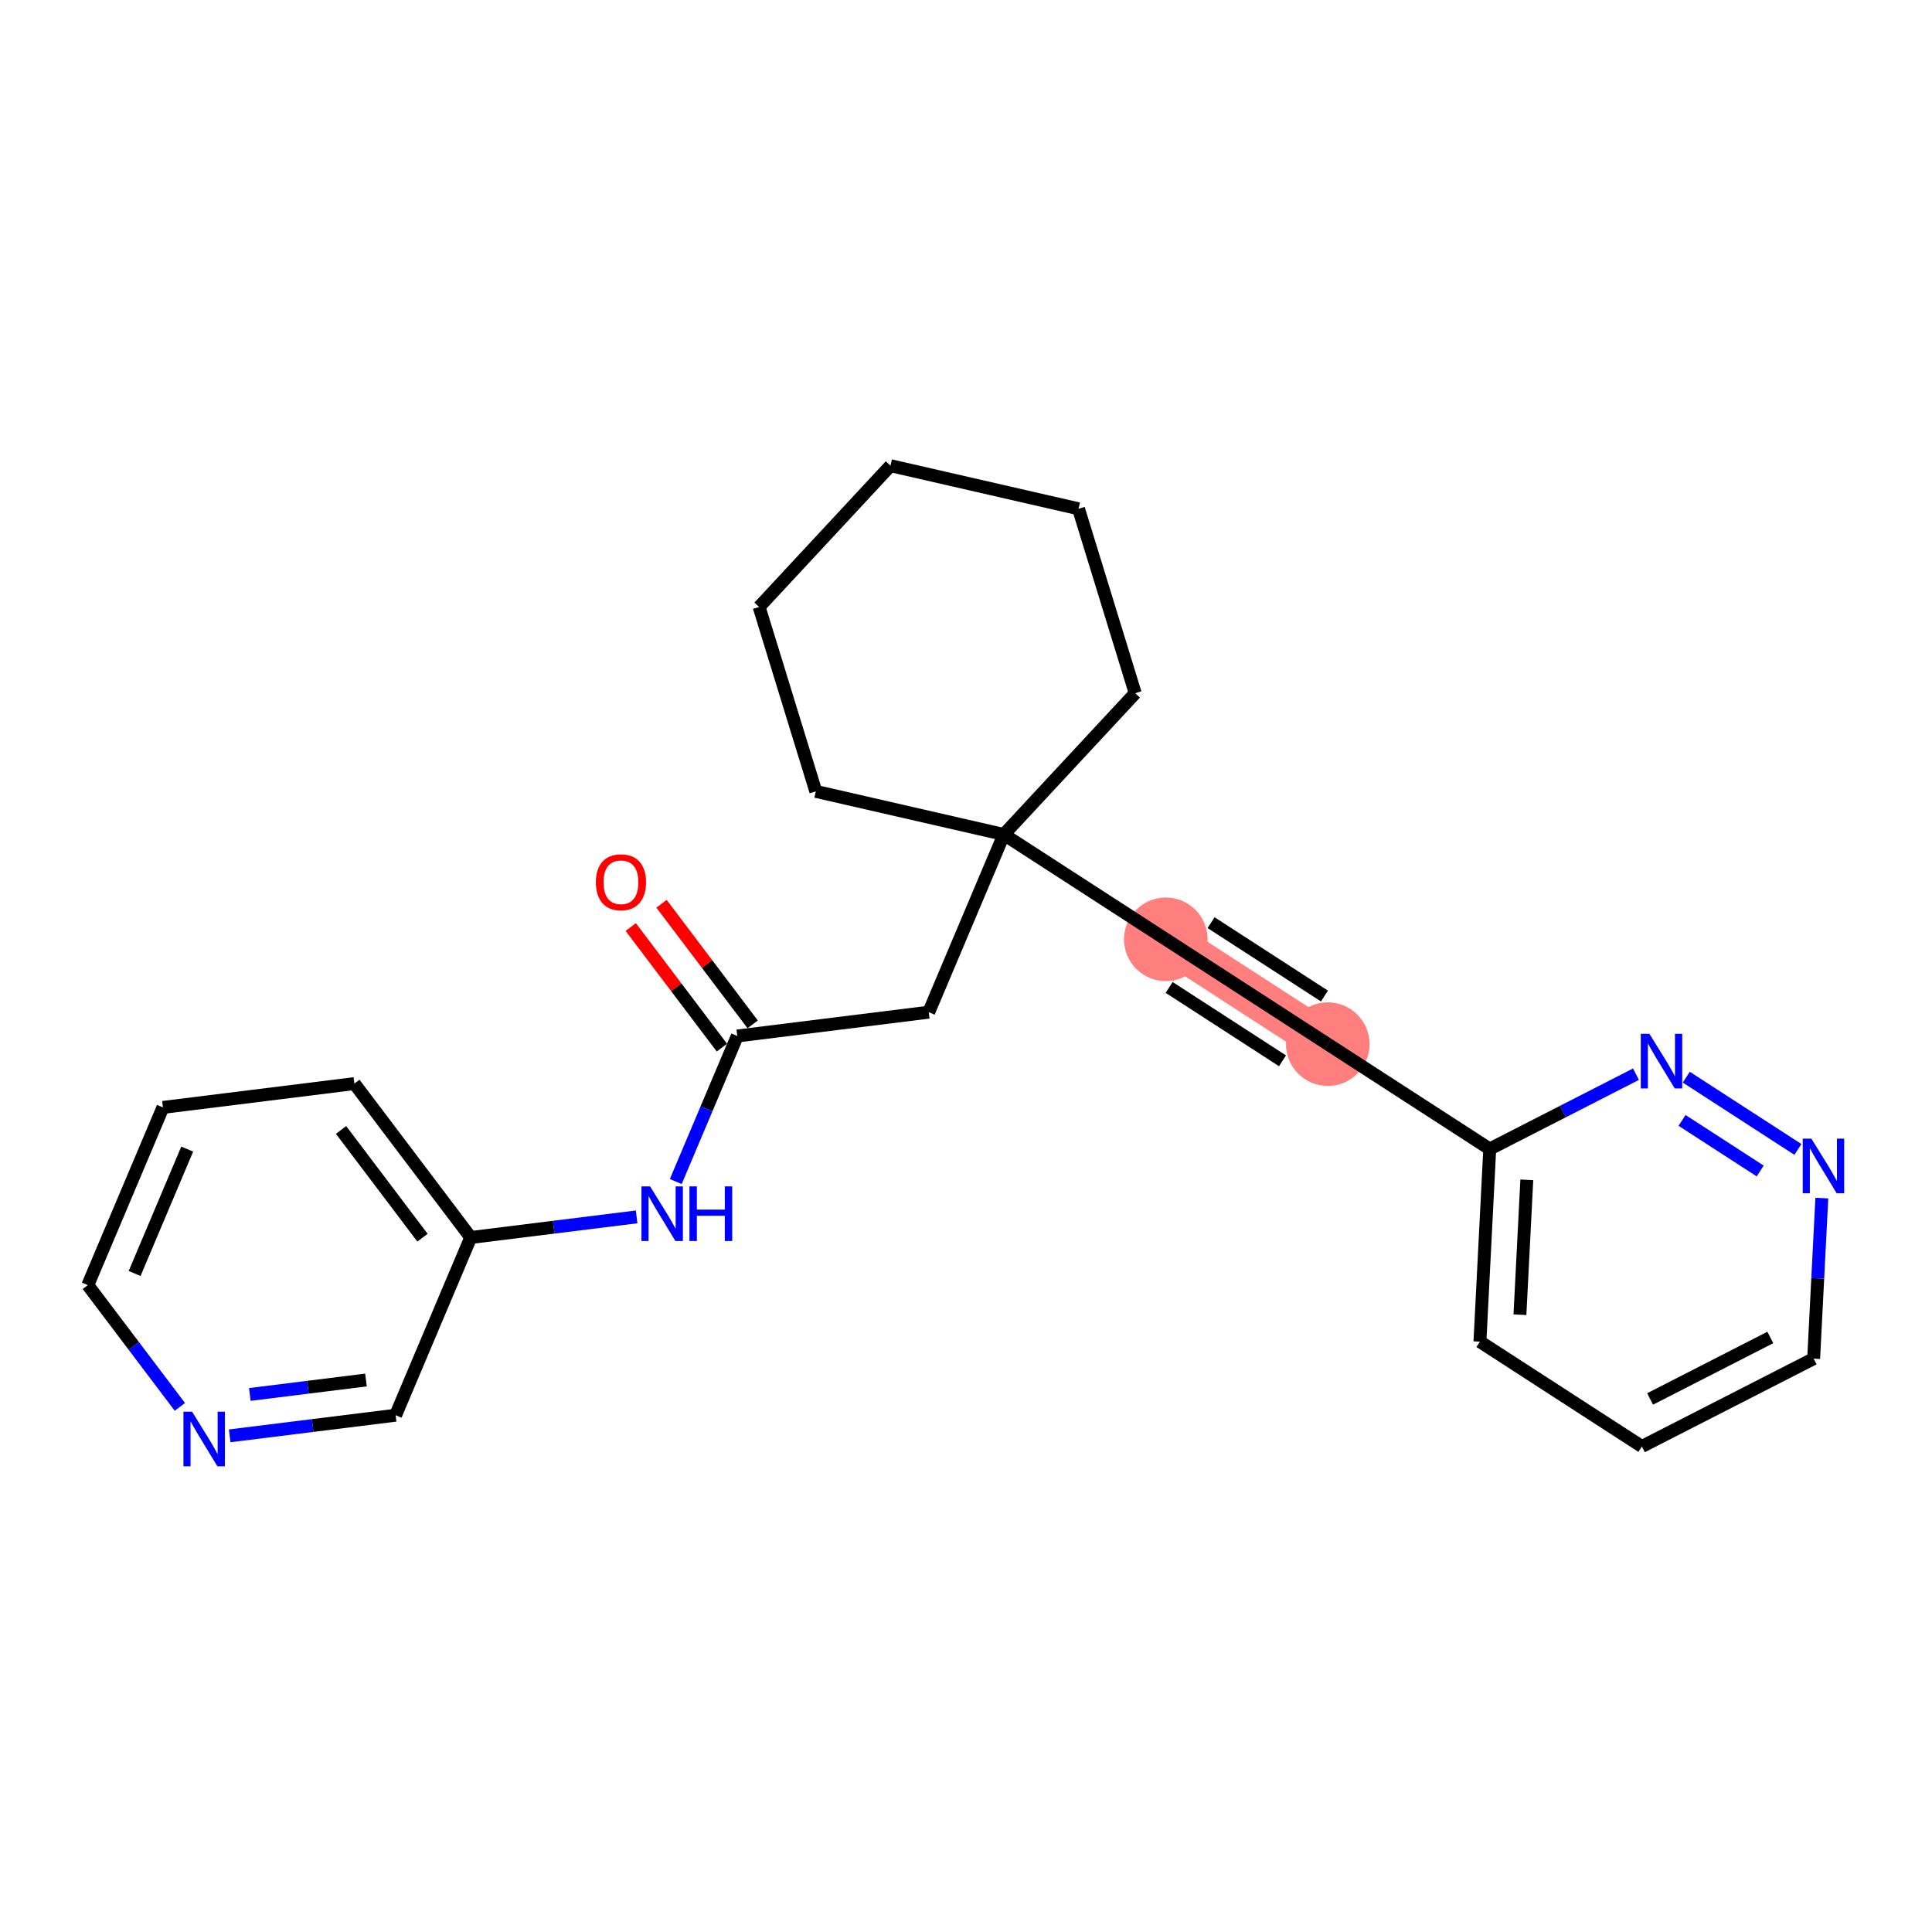 <?xml version='1.0' encoding='iso-8859-1'?>
<svg version='1.1' baseProfile='full'
              xmlns='http://www.w3.org/2000/svg'
                      xmlns:rdkit='http://www.rdkit.org/xml'
                      xmlns:xlink='http://www.w3.org/1999/xlink'
                  xml:space='preserve'
width='300px' height='300px' viewBox='0 0 300 300'>
<!-- END OF HEADER -->
<rect style='opacity:1.0;fill:#FFFFFF;stroke:none' width='300' height='300' x='0' y='0'> </rect>
<rect style='opacity:1.0;fill:#FFFFFF;stroke:none' width='300' height='300' x='0' y='0'> </rect>
<path d='M 181.027,145.857 L 206.176,162.135' style='fill:none;fill-rule:evenodd;stroke:#FF7F7F;stroke-width:6.4px;stroke-linecap:butt;stroke-linejoin:miter;stroke-opacity:1' />
<ellipse cx='181.027' cy='145.857' rx='5.992' ry='5.992'  style='fill:#FF7F7F;fill-rule:evenodd;stroke:#FF7F7F;stroke-width:1.0px;stroke-linecap:butt;stroke-linejoin:miter;stroke-opacity:1' />
<ellipse cx='206.176' cy='162.135' rx='5.992' ry='5.992'  style='fill:#FF7F7F;fill-rule:evenodd;stroke:#FF7F7F;stroke-width:1.0px;stroke-linecap:butt;stroke-linejoin:miter;stroke-opacity:1' />
<path class='bond-0 atom-0 atom-1' d='M 97.939,143.949 L 105.018,153.312' style='fill:none;fill-rule:evenodd;stroke:#FF0000;stroke-width:2.0px;stroke-linecap:butt;stroke-linejoin:miter;stroke-opacity:1' />
<path class='bond-0 atom-0 atom-1' d='M 105.018,153.312 L 112.096,162.676' style='fill:none;fill-rule:evenodd;stroke:#000000;stroke-width:2.0px;stroke-linecap:butt;stroke-linejoin:miter;stroke-opacity:1' />
<path class='bond-0 atom-0 atom-1' d='M 102.719,140.336 L 109.797,149.699' style='fill:none;fill-rule:evenodd;stroke:#FF0000;stroke-width:2.0px;stroke-linecap:butt;stroke-linejoin:miter;stroke-opacity:1' />
<path class='bond-0 atom-0 atom-1' d='M 109.797,149.699 L 116.875,159.063' style='fill:none;fill-rule:evenodd;stroke:#000000;stroke-width:2.0px;stroke-linecap:butt;stroke-linejoin:miter;stroke-opacity:1' />
<path class='bond-1 atom-1 atom-2' d='M 114.486,160.869 L 144.214,157.173' style='fill:none;fill-rule:evenodd;stroke:#000000;stroke-width:2.0px;stroke-linecap:butt;stroke-linejoin:miter;stroke-opacity:1' />
<path class='bond-16 atom-1 atom-17' d='M 114.486,160.869 L 109.709,172.171' style='fill:none;fill-rule:evenodd;stroke:#000000;stroke-width:2.0px;stroke-linecap:butt;stroke-linejoin:miter;stroke-opacity:1' />
<path class='bond-16 atom-1 atom-17' d='M 109.709,172.171 L 104.932,183.472' style='fill:none;fill-rule:evenodd;stroke:#0000FF;stroke-width:2.0px;stroke-linecap:butt;stroke-linejoin:miter;stroke-opacity:1' />
<path class='bond-2 atom-2 atom-3' d='M 144.214,157.173 L 155.878,129.579' style='fill:none;fill-rule:evenodd;stroke:#000000;stroke-width:2.0px;stroke-linecap:butt;stroke-linejoin:miter;stroke-opacity:1' />
<path class='bond-3 atom-3 atom-4' d='M 155.878,129.579 L 181.027,145.857' style='fill:none;fill-rule:evenodd;stroke:#000000;stroke-width:2.0px;stroke-linecap:butt;stroke-linejoin:miter;stroke-opacity:1' />
<path class='bond-11 atom-3 atom-12' d='M 155.878,129.579 L 176.275,107.639' style='fill:none;fill-rule:evenodd;stroke:#000000;stroke-width:2.0px;stroke-linecap:butt;stroke-linejoin:miter;stroke-opacity:1' />
<path class='bond-23 atom-16 atom-3' d='M 126.678,122.885 L 155.878,129.579' style='fill:none;fill-rule:evenodd;stroke:#000000;stroke-width:2.0px;stroke-linecap:butt;stroke-linejoin:miter;stroke-opacity:1' />
<path class='bond-4 atom-4 atom-5' d='M 181.027,145.857 L 206.176,162.135' style='fill:none;fill-rule:evenodd;stroke:#000000;stroke-width:2.0px;stroke-linecap:butt;stroke-linejoin:miter;stroke-opacity:1' />
<path class='bond-4 atom-4 atom-5' d='M 181.544,153.329 L 199.148,164.723' style='fill:none;fill-rule:evenodd;stroke:#000000;stroke-width:2.0px;stroke-linecap:butt;stroke-linejoin:miter;stroke-opacity:1' />
<path class='bond-4 atom-4 atom-5' d='M 188.055,143.269 L 205.659,154.663' style='fill:none;fill-rule:evenodd;stroke:#000000;stroke-width:2.0px;stroke-linecap:butt;stroke-linejoin:miter;stroke-opacity:1' />
<path class='bond-5 atom-5 atom-6' d='M 206.176,162.135 L 231.325,178.413' style='fill:none;fill-rule:evenodd;stroke:#000000;stroke-width:2.0px;stroke-linecap:butt;stroke-linejoin:miter;stroke-opacity:1' />
<path class='bond-6 atom-6 atom-7' d='M 231.325,178.413 L 229.803,208.331' style='fill:none;fill-rule:evenodd;stroke:#000000;stroke-width:2.0px;stroke-linecap:butt;stroke-linejoin:miter;stroke-opacity:1' />
<path class='bond-6 atom-6 atom-7' d='M 237.081,183.205 L 236.015,204.148' style='fill:none;fill-rule:evenodd;stroke:#000000;stroke-width:2.0px;stroke-linecap:butt;stroke-linejoin:miter;stroke-opacity:1' />
<path class='bond-25 atom-11 atom-6' d='M 254.031,166.8 L 242.678,172.606' style='fill:none;fill-rule:evenodd;stroke:#0000FF;stroke-width:2.0px;stroke-linecap:butt;stroke-linejoin:miter;stroke-opacity:1' />
<path class='bond-25 atom-11 atom-6' d='M 242.678,172.606 L 231.325,178.413' style='fill:none;fill-rule:evenodd;stroke:#000000;stroke-width:2.0px;stroke-linecap:butt;stroke-linejoin:miter;stroke-opacity:1' />
<path class='bond-7 atom-7 atom-8' d='M 229.803,208.331 L 254.952,224.609' style='fill:none;fill-rule:evenodd;stroke:#000000;stroke-width:2.0px;stroke-linecap:butt;stroke-linejoin:miter;stroke-opacity:1' />
<path class='bond-8 atom-8 atom-9' d='M 254.952,224.609 L 281.624,210.968' style='fill:none;fill-rule:evenodd;stroke:#000000;stroke-width:2.0px;stroke-linecap:butt;stroke-linejoin:miter;stroke-opacity:1' />
<path class='bond-8 atom-8 atom-9' d='M 256.225,217.229 L 274.895,207.68' style='fill:none;fill-rule:evenodd;stroke:#000000;stroke-width:2.0px;stroke-linecap:butt;stroke-linejoin:miter;stroke-opacity:1' />
<path class='bond-9 atom-9 atom-10' d='M 281.624,210.968 L 282.258,198.504' style='fill:none;fill-rule:evenodd;stroke:#000000;stroke-width:2.0px;stroke-linecap:butt;stroke-linejoin:miter;stroke-opacity:1' />
<path class='bond-9 atom-9 atom-10' d='M 282.258,198.504 L 282.892,186.04' style='fill:none;fill-rule:evenodd;stroke:#0000FF;stroke-width:2.0px;stroke-linecap:butt;stroke-linejoin:miter;stroke-opacity:1' />
<path class='bond-10 atom-10 atom-11' d='M 279.18,178.482 L 261.845,167.262' style='fill:none;fill-rule:evenodd;stroke:#0000FF;stroke-width:2.0px;stroke-linecap:butt;stroke-linejoin:miter;stroke-opacity:1' />
<path class='bond-10 atom-10 atom-11' d='M 273.324,181.829 L 261.19,173.975' style='fill:none;fill-rule:evenodd;stroke:#0000FF;stroke-width:2.0px;stroke-linecap:butt;stroke-linejoin:miter;stroke-opacity:1' />
<path class='bond-12 atom-12 atom-13' d='M 176.275,107.639 L 167.473,79.004' style='fill:none;fill-rule:evenodd;stroke:#000000;stroke-width:2.0px;stroke-linecap:butt;stroke-linejoin:miter;stroke-opacity:1' />
<path class='bond-13 atom-13 atom-14' d='M 167.473,79.004 L 138.273,72.309' style='fill:none;fill-rule:evenodd;stroke:#000000;stroke-width:2.0px;stroke-linecap:butt;stroke-linejoin:miter;stroke-opacity:1' />
<path class='bond-14 atom-14 atom-15' d='M 138.273,72.309 L 117.875,94.25' style='fill:none;fill-rule:evenodd;stroke:#000000;stroke-width:2.0px;stroke-linecap:butt;stroke-linejoin:miter;stroke-opacity:1' />
<path class='bond-15 atom-15 atom-16' d='M 117.875,94.25 L 126.678,122.885' style='fill:none;fill-rule:evenodd;stroke:#000000;stroke-width:2.0px;stroke-linecap:butt;stroke-linejoin:miter;stroke-opacity:1' />
<path class='bond-17 atom-17 atom-18' d='M 98.856,188.956 L 85.975,190.558' style='fill:none;fill-rule:evenodd;stroke:#0000FF;stroke-width:2.0px;stroke-linecap:butt;stroke-linejoin:miter;stroke-opacity:1' />
<path class='bond-17 atom-17 atom-18' d='M 85.975,190.558 L 73.094,192.159' style='fill:none;fill-rule:evenodd;stroke:#000000;stroke-width:2.0px;stroke-linecap:butt;stroke-linejoin:miter;stroke-opacity:1' />
<path class='bond-18 atom-18 atom-19' d='M 73.094,192.159 L 55.028,168.261' style='fill:none;fill-rule:evenodd;stroke:#000000;stroke-width:2.0px;stroke-linecap:butt;stroke-linejoin:miter;stroke-opacity:1' />
<path class='bond-18 atom-18 atom-19' d='M 65.604,192.188 L 52.959,175.459' style='fill:none;fill-rule:evenodd;stroke:#000000;stroke-width:2.0px;stroke-linecap:butt;stroke-linejoin:miter;stroke-opacity:1' />
<path class='bond-24 atom-23 atom-18' d='M 61.43,219.753 L 73.094,192.159' style='fill:none;fill-rule:evenodd;stroke:#000000;stroke-width:2.0px;stroke-linecap:butt;stroke-linejoin:miter;stroke-opacity:1' />
<path class='bond-19 atom-19 atom-20' d='M 55.028,168.261 L 25.3,171.958' style='fill:none;fill-rule:evenodd;stroke:#000000;stroke-width:2.0px;stroke-linecap:butt;stroke-linejoin:miter;stroke-opacity:1' />
<path class='bond-20 atom-20 atom-21' d='M 25.3,171.958 L 13.636,199.551' style='fill:none;fill-rule:evenodd;stroke:#000000;stroke-width:2.0px;stroke-linecap:butt;stroke-linejoin:miter;stroke-opacity:1' />
<path class='bond-20 atom-20 atom-21' d='M 29.069,178.429 L 20.905,197.745' style='fill:none;fill-rule:evenodd;stroke:#000000;stroke-width:2.0px;stroke-linecap:butt;stroke-linejoin:miter;stroke-opacity:1' />
<path class='bond-21 atom-21 atom-22' d='M 13.636,199.551 L 20.783,209.005' style='fill:none;fill-rule:evenodd;stroke:#000000;stroke-width:2.0px;stroke-linecap:butt;stroke-linejoin:miter;stroke-opacity:1' />
<path class='bond-21 atom-21 atom-22' d='M 20.783,209.005 L 27.929,218.458' style='fill:none;fill-rule:evenodd;stroke:#0000FF;stroke-width:2.0px;stroke-linecap:butt;stroke-linejoin:miter;stroke-opacity:1' />
<path class='bond-22 atom-22 atom-23' d='M 35.668,222.956 L 48.549,221.354' style='fill:none;fill-rule:evenodd;stroke:#0000FF;stroke-width:2.0px;stroke-linecap:butt;stroke-linejoin:miter;stroke-opacity:1' />
<path class='bond-22 atom-22 atom-23' d='M 48.549,221.354 L 61.43,219.753' style='fill:none;fill-rule:evenodd;stroke:#000000;stroke-width:2.0px;stroke-linecap:butt;stroke-linejoin:miter;stroke-opacity:1' />
<path class='bond-22 atom-22 atom-23' d='M 38.793,216.53 L 47.81,215.409' style='fill:none;fill-rule:evenodd;stroke:#0000FF;stroke-width:2.0px;stroke-linecap:butt;stroke-linejoin:miter;stroke-opacity:1' />
<path class='bond-22 atom-22 atom-23' d='M 47.81,215.409 L 56.827,214.288' style='fill:none;fill-rule:evenodd;stroke:#000000;stroke-width:2.0px;stroke-linecap:butt;stroke-linejoin:miter;stroke-opacity:1' />
<path  class='atom-0' d='M 92.526 136.995
Q 92.526 134.958, 93.532 133.82
Q 94.539 132.682, 96.42 132.682
Q 98.302 132.682, 99.308 133.82
Q 100.315 134.958, 100.315 136.995
Q 100.315 139.057, 99.296 140.231
Q 98.278 141.393, 96.42 141.393
Q 94.551 141.393, 93.532 140.231
Q 92.526 139.069, 92.526 136.995
M 96.42 140.435
Q 97.715 140.435, 98.409 139.572
Q 99.117 138.697, 99.117 136.995
Q 99.117 135.33, 98.409 134.491
Q 97.715 133.64, 96.42 133.64
Q 95.126 133.64, 94.419 134.479
Q 93.724 135.318, 93.724 136.995
Q 93.724 138.709, 94.419 139.572
Q 95.126 140.435, 96.42 140.435
' fill='#FF0000'/>
<path  class='atom-10' d='M 281.271 176.807
L 284.051 181.301
Q 284.327 181.744, 284.77 182.547
Q 285.213 183.35, 285.237 183.398
L 285.237 176.807
L 286.364 176.807
L 286.364 185.291
L 285.201 185.291
L 282.218 180.378
Q 281.87 179.803, 281.499 179.144
Q 281.139 178.485, 281.031 178.281
L 281.031 185.291
L 279.929 185.291
L 279.929 176.807
L 281.271 176.807
' fill='#0000FF'/>
<path  class='atom-11' d='M 256.122 160.53
L 258.902 165.023
Q 259.177 165.467, 259.621 166.27
Q 260.064 167.072, 260.088 167.12
L 260.088 160.53
L 261.214 160.53
L 261.214 169.014
L 260.052 169.014
L 257.068 164.101
Q 256.721 163.525, 256.349 162.866
Q 255.99 162.207, 255.882 162.004
L 255.882 169.014
L 254.78 169.014
L 254.78 160.53
L 256.122 160.53
' fill='#0000FF'/>
<path  class='atom-17' d='M 100.947 184.221
L 103.727 188.715
Q 104.003 189.158, 104.446 189.961
Q 104.889 190.764, 104.913 190.812
L 104.913 184.221
L 106.04 184.221
L 106.04 192.705
L 104.877 192.705
L 101.894 187.792
Q 101.546 187.217, 101.175 186.558
Q 100.815 185.899, 100.707 185.695
L 100.707 192.705
L 99.605 192.705
L 99.605 184.221
L 100.947 184.221
' fill='#0000FF'/>
<path  class='atom-17' d='M 107.058 184.221
L 108.209 184.221
L 108.209 187.828
L 112.546 187.828
L 112.546 184.221
L 113.697 184.221
L 113.697 192.705
L 112.546 192.705
L 112.546 188.787
L 108.209 188.787
L 108.209 192.705
L 107.058 192.705
L 107.058 184.221
' fill='#0000FF'/>
<path  class='atom-22' d='M 29.826 219.207
L 32.606 223.701
Q 32.882 224.144, 33.325 224.947
Q 33.769 225.75, 33.793 225.798
L 33.793 219.207
L 34.919 219.207
L 34.919 227.691
L 33.757 227.691
L 30.773 222.778
Q 30.425 222.203, 30.054 221.544
Q 29.695 220.885, 29.587 220.681
L 29.587 227.691
L 28.484 227.691
L 28.484 219.207
L 29.826 219.207
' fill='#0000FF'/>
</svg>
